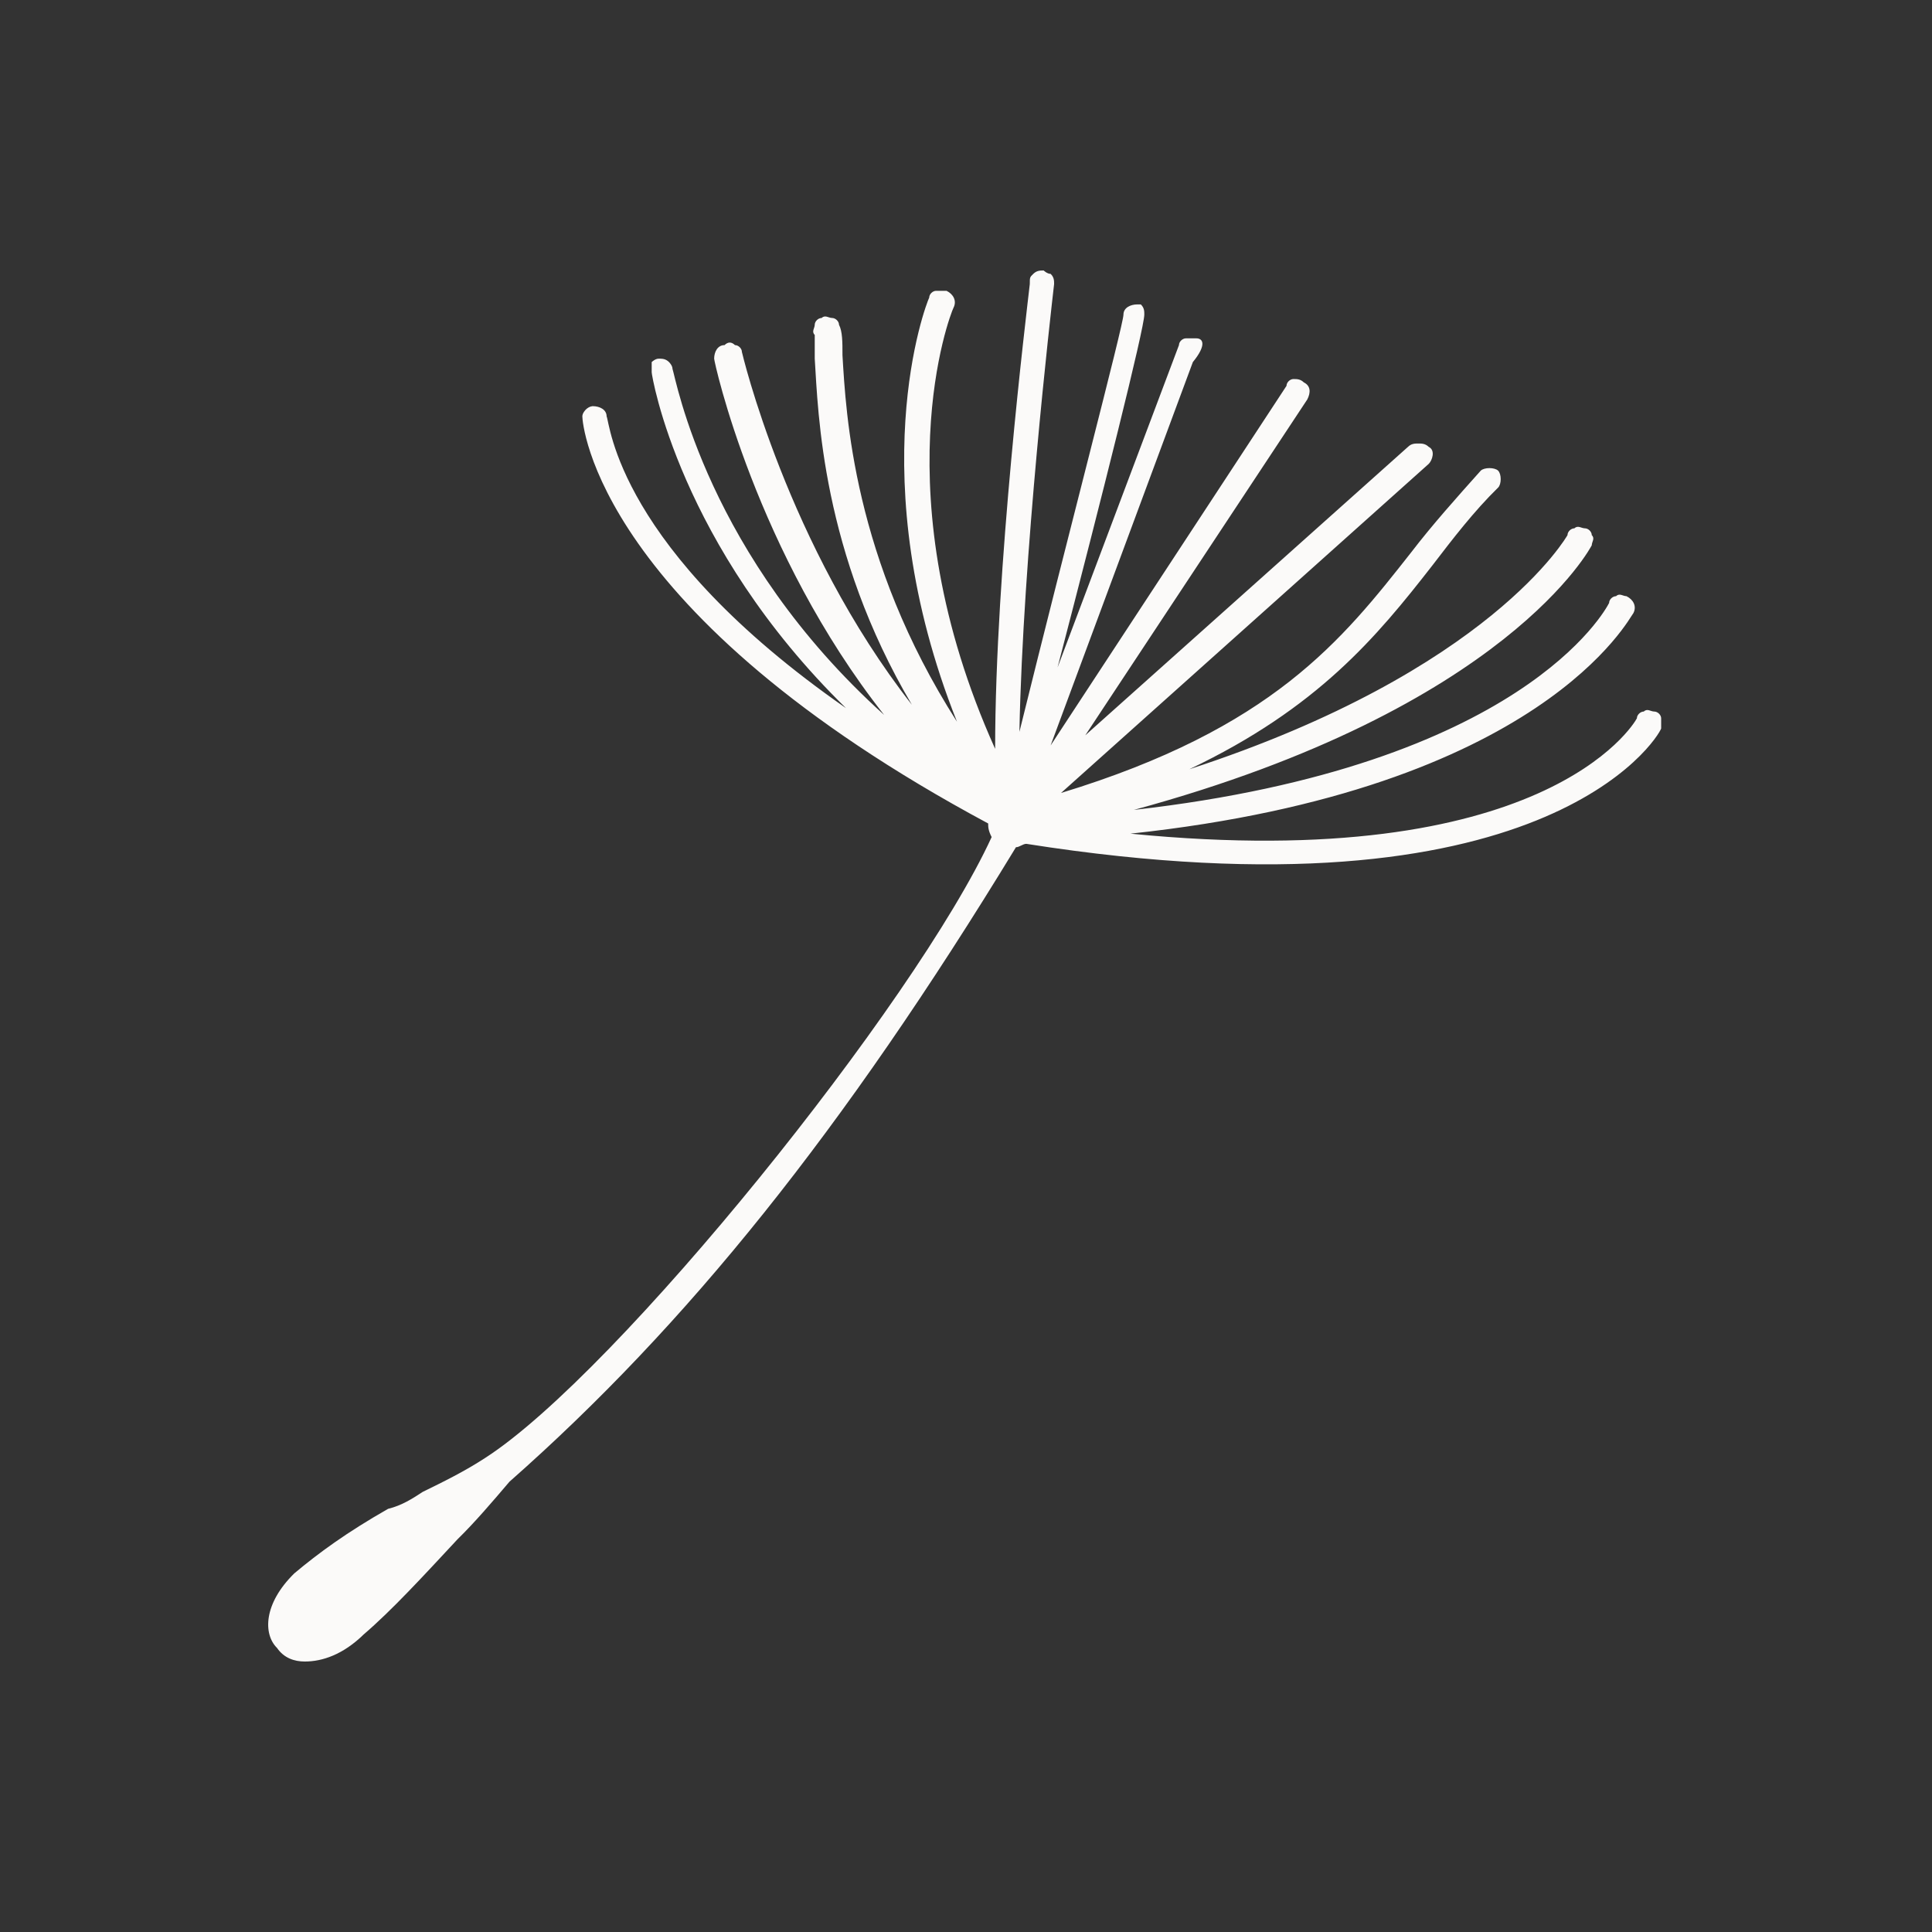 <?xml version="1.0" encoding="utf-8"?>
<svg width="48" height="48" viewBox="0 0 48 48" fill="none" xmlns="http://www.w3.org/2000/svg">
<rect x="0" y="0" width="48" height="48" fill="#333333" stroke="none"/>
<path d="M41.271 17.846C41.271 17.762 41.185 17.678 41.099 17.678C41.012 17.678 40.926 17.593 40.84 17.678C40.754 17.678 40.668 17.762 40.668 17.846C40.581 18.015 38.341 21.724 28.085 20.712C38.341 19.616 40.495 15.318 40.581 15.233C40.668 15.065 40.581 14.896 40.409 14.812C40.323 14.812 40.237 14.727 40.151 14.812C40.064 14.812 39.978 14.896 39.978 14.98C39.892 15.149 37.824 19.026 28.171 20.122C37.479 17.593 39.547 13.547 39.547 13.547C39.547 13.463 39.633 13.379 39.547 13.295C39.547 13.21 39.461 13.126 39.375 13.126C39.289 13.126 39.203 13.042 39.116 13.126C39.03 13.126 38.944 13.21 38.944 13.295C38.944 13.295 37.048 16.666 29.55 19.111C32.739 17.593 34.204 15.823 35.583 14.053C36.1 13.379 36.617 12.704 37.22 12.114C37.306 12.03 37.306 11.777 37.22 11.693C37.134 11.609 36.876 11.609 36.789 11.693C36.186 12.367 35.583 13.042 35.066 13.716C33.342 15.908 31.618 18.099 26.361 19.701L35.497 11.524C35.583 11.44 35.669 11.187 35.497 11.103C35.41 11.019 35.324 11.019 35.238 11.019C35.152 11.019 35.066 11.019 34.98 11.103L26.964 18.268L32.48 9.923C32.566 9.754 32.566 9.586 32.394 9.501C32.308 9.417 32.222 9.417 32.135 9.417C32.049 9.417 31.963 9.501 31.963 9.586L26.102 18.521L29.636 8.996C29.981 8.574 29.895 8.406 29.722 8.406C29.636 8.406 29.55 8.406 29.464 8.406C29.378 8.406 29.291 8.49 29.291 8.574L26.275 16.582C27.395 12.283 28.43 8.153 28.43 7.816C28.43 7.731 28.43 7.647 28.343 7.563C28.43 7.563 28.343 7.563 28.257 7.563C28.085 7.563 27.912 7.647 27.912 7.816C27.912 8.068 26.533 13.295 25.327 18.183C25.413 13.8 26.102 7.816 26.189 7.057C26.189 6.973 26.189 6.888 26.102 6.804C26.016 6.804 25.93 6.72 25.93 6.72C25.844 6.72 25.758 6.72 25.672 6.804C25.585 6.888 25.585 6.888 25.585 7.057C25.499 7.816 24.724 14.137 24.724 18.605C21.88 12.283 23.603 7.816 23.689 7.647C23.776 7.478 23.689 7.31 23.517 7.225C23.431 7.225 23.345 7.225 23.258 7.225C23.172 7.225 23.086 7.31 23.086 7.394C23 7.563 21.362 11.862 23.776 17.931C21.19 13.885 21.018 10.26 20.931 8.827C20.931 8.49 20.931 8.237 20.845 8.068C20.845 7.984 20.759 7.9 20.673 7.9C20.587 7.9 20.5 7.816 20.414 7.9C20.328 7.9 20.242 7.984 20.242 8.068C20.242 8.153 20.156 8.237 20.242 8.321C20.242 8.406 20.242 8.658 20.242 8.911C20.328 10.26 20.414 13.716 22.655 17.509C19.552 13.547 18.432 8.743 18.432 8.743C18.432 8.658 18.346 8.574 18.26 8.574C18.174 8.49 18.087 8.49 18.001 8.574C17.829 8.574 17.743 8.743 17.743 8.911C17.743 8.996 18.777 13.716 21.966 17.762C17.57 13.8 16.795 9.417 16.708 9.164C16.708 9.08 16.622 8.996 16.622 8.996C16.536 8.911 16.45 8.911 16.364 8.911C16.277 8.911 16.191 8.996 16.191 8.996C16.191 9.08 16.191 9.164 16.191 9.249C16.191 9.333 16.881 13.547 21.018 17.593C15.329 13.632 15.157 10.513 15.071 10.344C15.071 10.176 14.899 10.091 14.726 10.091C14.726 10.091 14.64 10.091 14.554 10.176C14.554 10.176 14.468 10.26 14.468 10.344C14.468 10.513 14.812 15.233 24.551 20.459C24.551 20.544 24.551 20.628 24.637 20.797C22.741 24.927 15.329 34.115 12.054 36.222C11.537 36.559 11.02 36.812 10.503 37.065C10.245 37.234 9.986 37.402 9.641 37.487C8.607 38.077 7.918 38.582 7.314 39.088C6.539 39.847 6.539 40.605 6.883 40.943C7.056 41.195 7.314 41.28 7.573 41.28C8.004 41.28 8.521 41.111 9.038 40.605C9.727 40.015 10.503 39.172 11.365 38.245C11.796 37.824 12.227 37.318 12.658 36.812C17.053 32.935 20.931 28.13 25.241 21.049C25.327 21.049 25.413 20.965 25.499 20.965C38.341 22.988 41.185 18.352 41.271 18.099C41.271 18.015 41.271 17.931 41.271 17.846Z" fill="#FBFAF9"/>
</svg>
